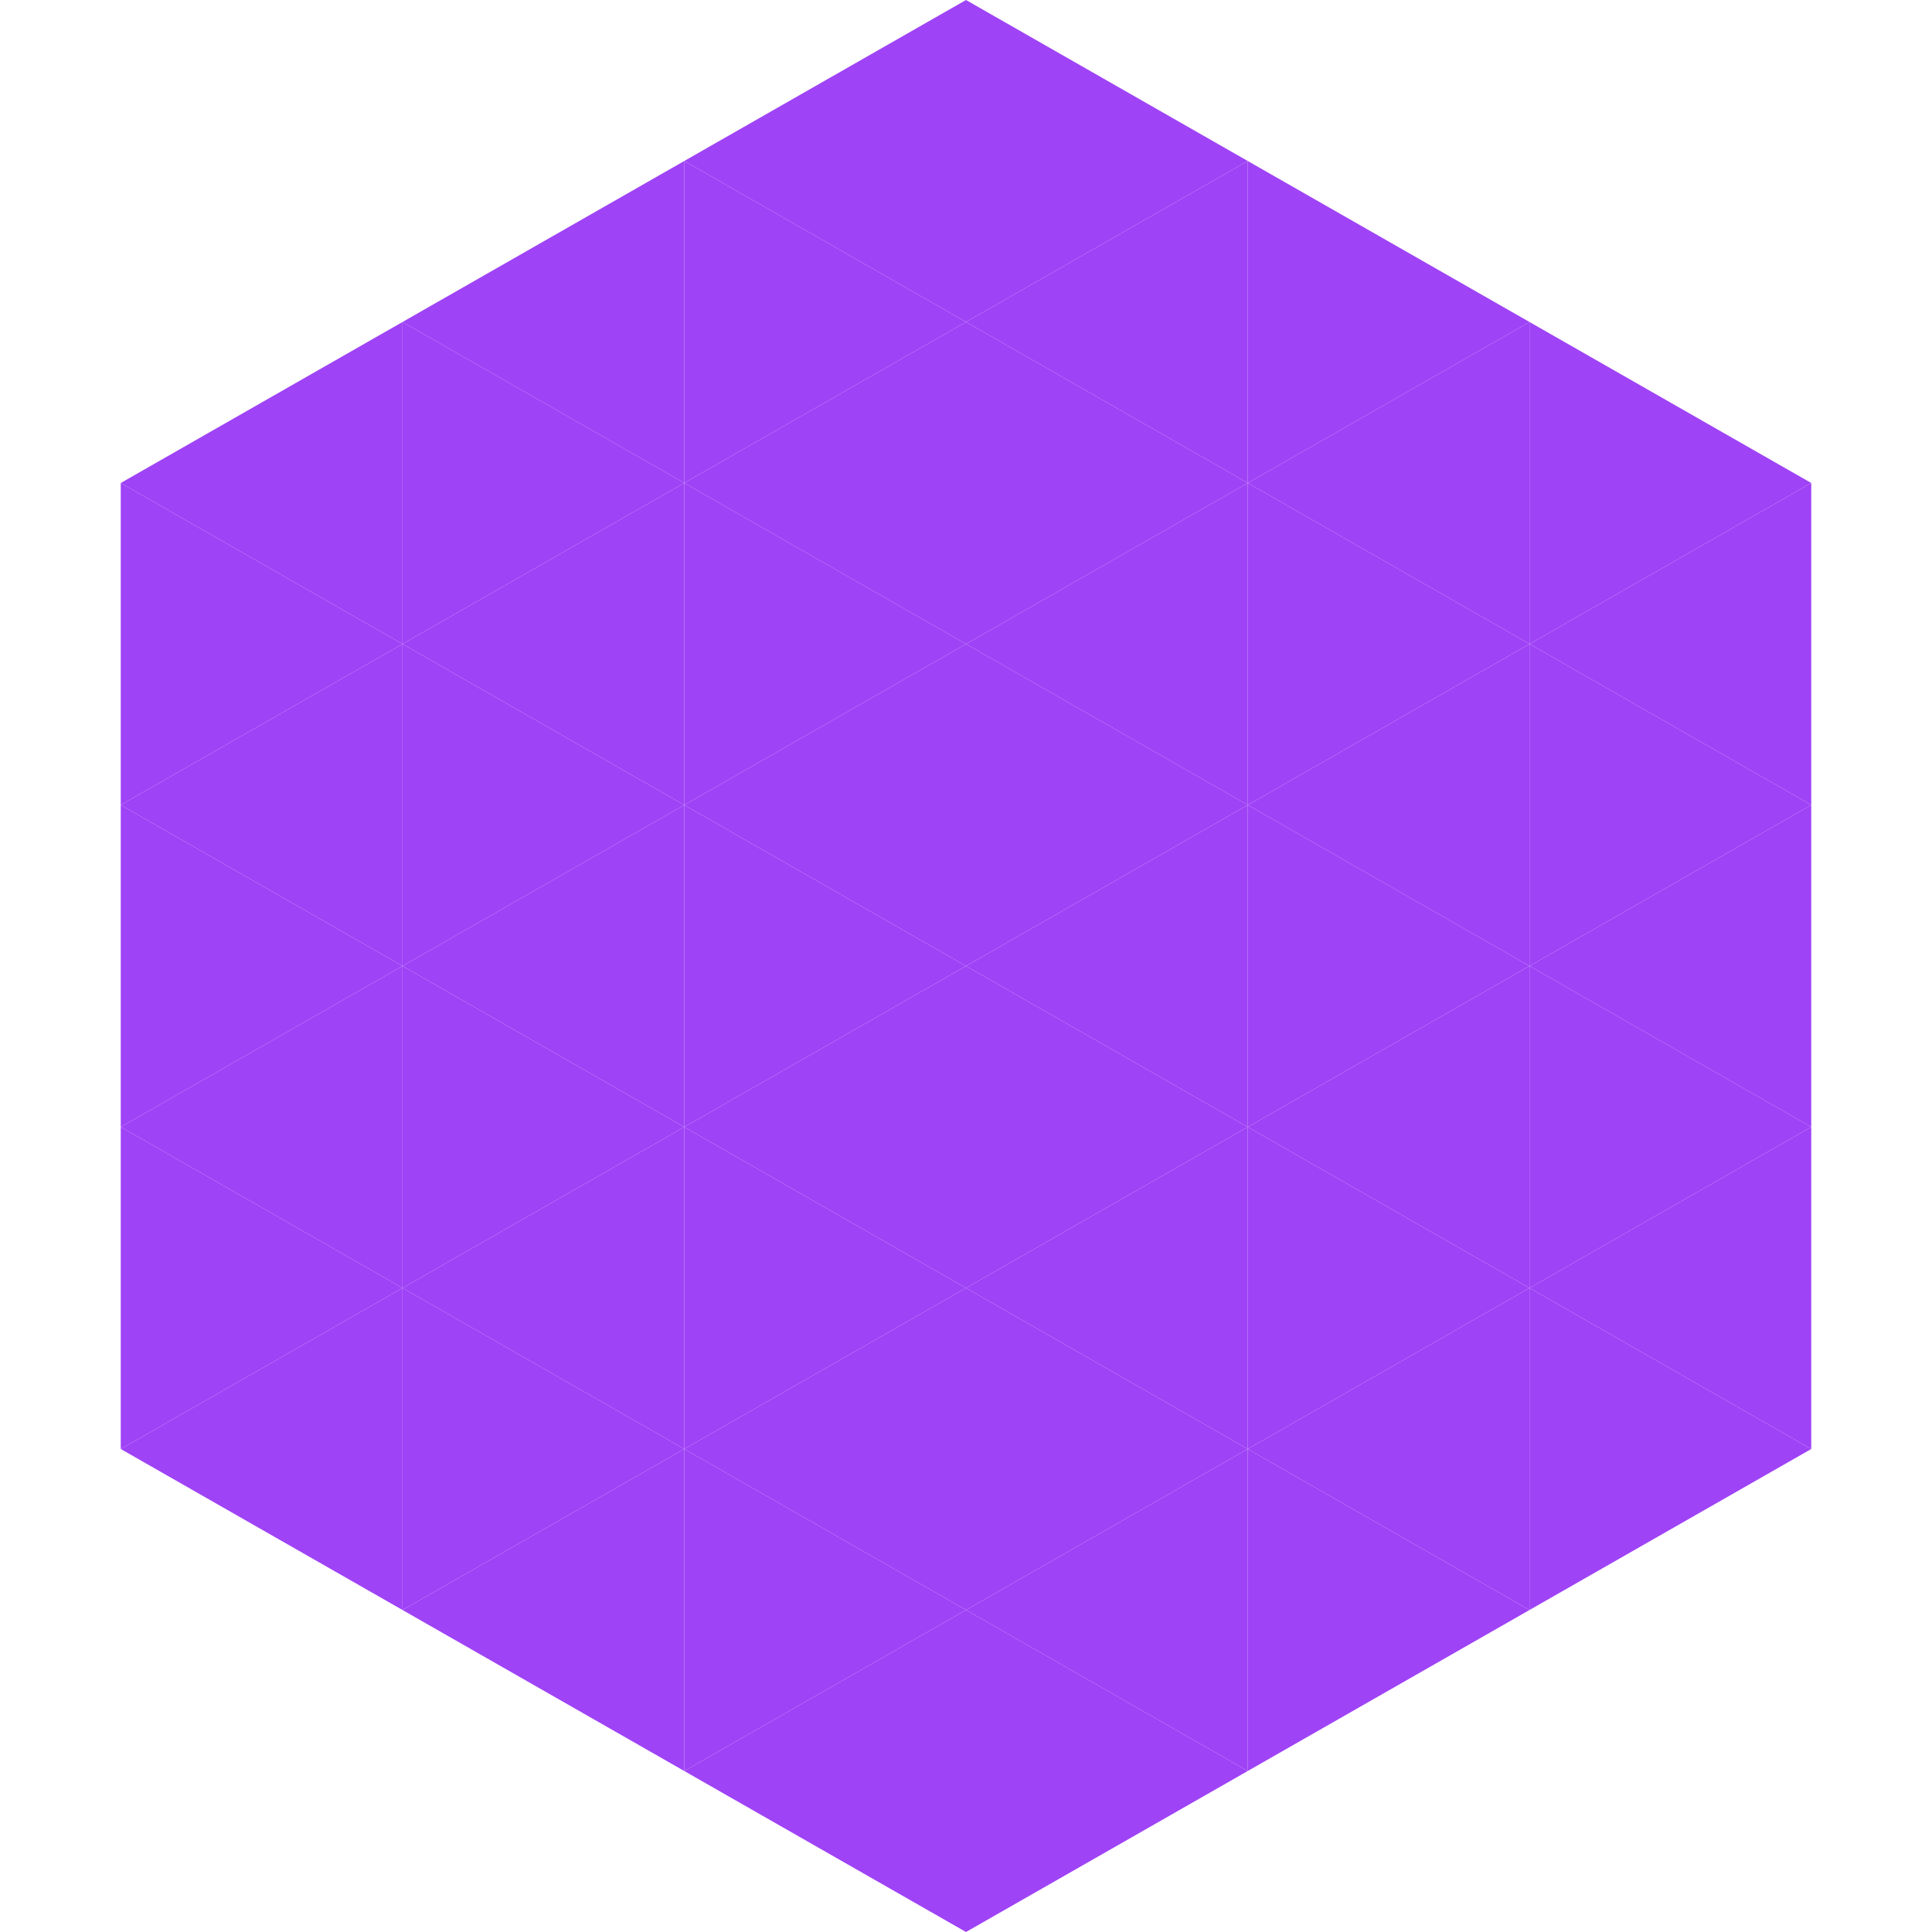 <?xml version="1.0"?>
<!-- Generated by SVGo -->
<svg width="240" height="240"
     xmlns="http://www.w3.org/2000/svg"
     xmlns:xlink="http://www.w3.org/1999/xlink">
<polygon points="50,40 15,60 50,80" style="fill:rgb(159,67,246)" />
<polygon points="190,40 225,60 190,80" style="fill:rgb(159,67,246)" />
<polygon points="15,60 50,80 15,100" style="fill:rgb(159,67,246)" />
<polygon points="225,60 190,80 225,100" style="fill:rgb(159,67,246)" />
<polygon points="50,80 15,100 50,120" style="fill:rgb(159,67,246)" />
<polygon points="190,80 225,100 190,120" style="fill:rgb(159,67,246)" />
<polygon points="15,100 50,120 15,140" style="fill:rgb(159,67,246)" />
<polygon points="225,100 190,120 225,140" style="fill:rgb(159,67,246)" />
<polygon points="50,120 15,140 50,160" style="fill:rgb(159,67,246)" />
<polygon points="190,120 225,140 190,160" style="fill:rgb(159,67,246)" />
<polygon points="15,140 50,160 15,180" style="fill:rgb(159,67,246)" />
<polygon points="225,140 190,160 225,180" style="fill:rgb(159,67,246)" />
<polygon points="50,160 15,180 50,200" style="fill:rgb(159,67,246)" />
<polygon points="190,160 225,180 190,200" style="fill:rgb(159,67,246)" />
<polygon points="15,180 50,200 15,220" style="fill:rgb(255,255,255); fill-opacity:0" />
<polygon points="225,180 190,200 225,220" style="fill:rgb(255,255,255); fill-opacity:0" />
<polygon points="50,0 85,20 50,40" style="fill:rgb(255,255,255); fill-opacity:0" />
<polygon points="190,0 155,20 190,40" style="fill:rgb(255,255,255); fill-opacity:0" />
<polygon points="85,20 50,40 85,60" style="fill:rgb(159,67,246)" />
<polygon points="155,20 190,40 155,60" style="fill:rgb(159,67,246)" />
<polygon points="50,40 85,60 50,80" style="fill:rgb(159,67,246)" />
<polygon points="190,40 155,60 190,80" style="fill:rgb(159,67,246)" />
<polygon points="85,60 50,80 85,100" style="fill:rgb(159,67,246)" />
<polygon points="155,60 190,80 155,100" style="fill:rgb(159,67,246)" />
<polygon points="50,80 85,100 50,120" style="fill:rgb(159,67,246)" />
<polygon points="190,80 155,100 190,120" style="fill:rgb(159,67,246)" />
<polygon points="85,100 50,120 85,140" style="fill:rgb(159,67,246)" />
<polygon points="155,100 190,120 155,140" style="fill:rgb(159,67,246)" />
<polygon points="50,120 85,140 50,160" style="fill:rgb(159,67,246)" />
<polygon points="190,120 155,140 190,160" style="fill:rgb(159,67,246)" />
<polygon points="85,140 50,160 85,180" style="fill:rgb(159,67,246)" />
<polygon points="155,140 190,160 155,180" style="fill:rgb(159,67,246)" />
<polygon points="50,160 85,180 50,200" style="fill:rgb(159,67,246)" />
<polygon points="190,160 155,180 190,200" style="fill:rgb(159,67,246)" />
<polygon points="85,180 50,200 85,220" style="fill:rgb(159,67,246)" />
<polygon points="155,180 190,200 155,220" style="fill:rgb(159,67,246)" />
<polygon points="120,0 85,20 120,40" style="fill:rgb(159,67,246)" />
<polygon points="120,0 155,20 120,40" style="fill:rgb(159,67,246)" />
<polygon points="85,20 120,40 85,60" style="fill:rgb(159,67,246)" />
<polygon points="155,20 120,40 155,60" style="fill:rgb(159,67,246)" />
<polygon points="120,40 85,60 120,80" style="fill:rgb(159,67,246)" />
<polygon points="120,40 155,60 120,80" style="fill:rgb(159,67,246)" />
<polygon points="85,60 120,80 85,100" style="fill:rgb(159,67,246)" />
<polygon points="155,60 120,80 155,100" style="fill:rgb(159,67,246)" />
<polygon points="120,80 85,100 120,120" style="fill:rgb(159,67,246)" />
<polygon points="120,80 155,100 120,120" style="fill:rgb(159,67,246)" />
<polygon points="85,100 120,120 85,140" style="fill:rgb(159,67,246)" />
<polygon points="155,100 120,120 155,140" style="fill:rgb(159,67,246)" />
<polygon points="120,120 85,140 120,160" style="fill:rgb(159,67,246)" />
<polygon points="120,120 155,140 120,160" style="fill:rgb(159,67,246)" />
<polygon points="85,140 120,160 85,180" style="fill:rgb(159,67,246)" />
<polygon points="155,140 120,160 155,180" style="fill:rgb(159,67,246)" />
<polygon points="120,160 85,180 120,200" style="fill:rgb(159,67,246)" />
<polygon points="120,160 155,180 120,200" style="fill:rgb(159,67,246)" />
<polygon points="85,180 120,200 85,220" style="fill:rgb(159,67,246)" />
<polygon points="155,180 120,200 155,220" style="fill:rgb(159,67,246)" />
<polygon points="120,200 85,220 120,240" style="fill:rgb(159,67,246)" />
<polygon points="120,200 155,220 120,240" style="fill:rgb(159,67,246)" />
<polygon points="85,220 120,240 85,260" style="fill:rgb(255,255,255); fill-opacity:0" />
<polygon points="155,220 120,240 155,260" style="fill:rgb(255,255,255); fill-opacity:0" />
</svg>
